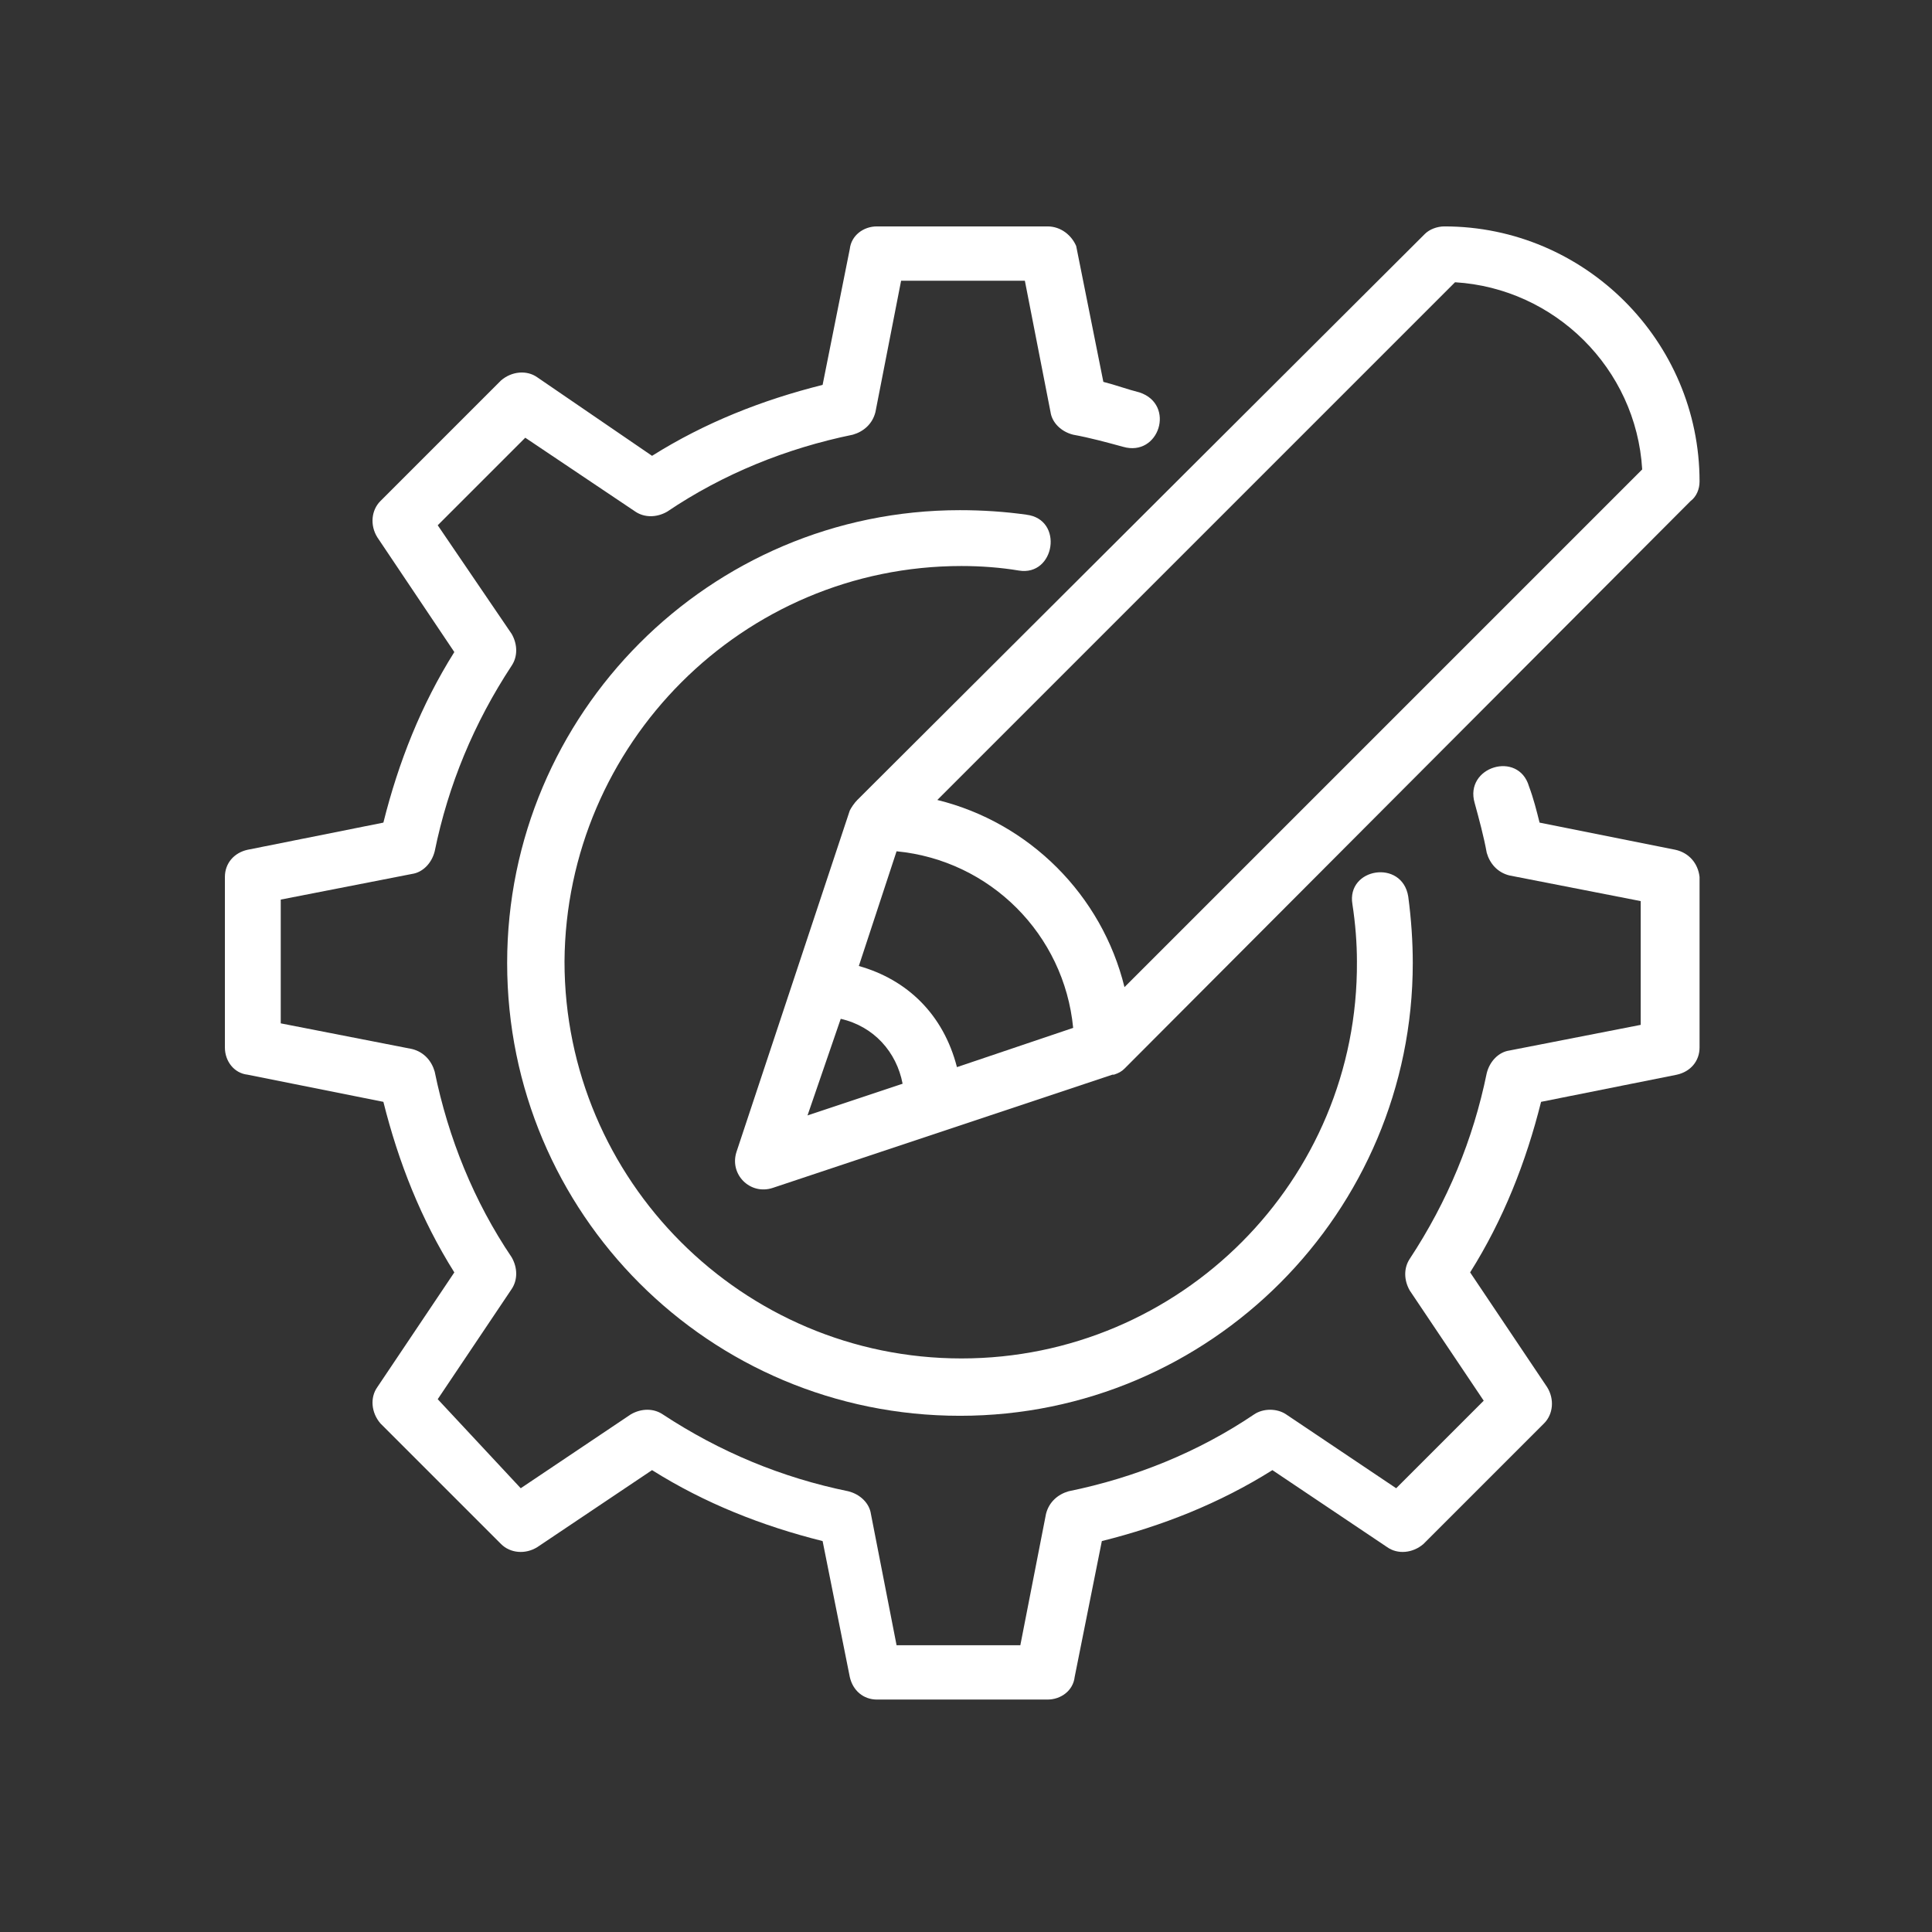<?xml version="1.0" encoding="UTF-8"?> <!-- Generator: Adobe Illustrator 25.2.1, SVG Export Plug-In . SVG Version: 6.00 Build 0) --> <svg xmlns="http://www.w3.org/2000/svg" xmlns:xlink="http://www.w3.org/1999/xlink" version="1.1" id="Layer_1" x="0px" y="0px" viewBox="0 0 128 128" style="enable-background:new 0 0 128 128;" xml:space="preserve"><rect x="0" y="0" width="128" height="128" fill="#333333" stroke="none"/> <style type="text/css"> .st0{fill:#FFFFFF;} </style> <g> <path class="st0" d="M63.7,37.5c1.3,0,2.6,0.1,3.8,0.3c2.4,0.4,3-3.4,0.5-3.7c-1.4-0.2-2.9-0.3-4.4-0.3c-16.6,0-30,13.5-30,30 c0,16.6,13.4,30,30,30c16.6,0,30-13.5,30-30c0-1.4-0.1-2.9-0.3-4.4c-0.4-2.5-4.1-1.9-3.7,0.5c0.2,1.3,0.3,2.6,0.3,3.8 C90,78.2,78.2,90,63.7,90c-14.5,0-26.3-11.8-26.3-26.3C37.5,49.3,49.2,37.5,63.7,37.5z"></path> <path class="st0" d="M111,56.3l-9-1.8c-0.2-0.8-0.4-1.6-0.7-2.4c-0.7-2.4-4.3-1.3-3.6,1.1c0.3,1.1,0.6,2.2,0.8,3.3 c0.2,0.7,0.7,1.3,1.5,1.5l8.7,1.7v8.2l-8.7,1.7c-0.7,0.1-1.3,0.7-1.5,1.5c-0.9,4.4-2.6,8.5-5.1,12.3c-0.4,0.6-0.4,1.4,0,2.1 l4.9,7.3l-5.8,5.8l-7.3-4.9c-0.6-0.4-1.5-0.4-2.1,0c-3.7,2.5-7.9,4.2-12.3,5.1c-0.7,0.2-1.3,0.7-1.5,1.5l-1.7,8.7h-8.2l-1.7-8.7 c-0.1-0.7-0.7-1.3-1.5-1.5c-4.4-0.9-8.5-2.6-12.3-5.1c-0.6-0.4-1.4-0.4-2.1,0l-7.3,4.9L29,92.7l4.9-7.3c0.4-0.6,0.4-1.4,0-2.1 c-2.5-3.7-4.2-7.9-5.1-12.3c-0.2-0.7-0.7-1.3-1.5-1.5l-8.7-1.7v-8.2l8.7-1.7c0.7-0.1,1.3-0.7,1.5-1.5c0.9-4.4,2.6-8.5,5.1-12.3 c0.4-0.6,0.4-1.4,0-2.1L29,34.8l5.8-5.8l7.3,4.9c0.6,0.4,1.4,0.4,2.1,0c3.7-2.5,7.9-4.2,12.3-5.1c0.7-0.2,1.3-0.7,1.5-1.5l1.7-8.7 h8.2l1.7,8.7c0.1,0.7,0.7,1.3,1.5,1.5c1.1,0.2,2.2,0.5,3.3,0.8c2.4,0.7,3.5-2.8,1.1-3.6c-0.8-0.2-1.6-0.5-2.4-0.7l-1.8-9 C71,15.6,70.3,15,69.4,15H58.1c-0.9,0-1.7,0.6-1.8,1.5l-1.8,9c-4,1-7.8,2.5-11.3,4.7L35.6,25c-0.7-0.5-1.7-0.4-2.4,0.2l-8,8 c-0.6,0.6-0.7,1.6-0.2,2.4l5.1,7.6c-2.2,3.5-3.7,7.3-4.7,11.3l-9,1.8c-0.9,0.2-1.5,0.9-1.5,1.8v11.3c0,0.9,0.6,1.7,1.5,1.8l9,1.8 c1,4,2.5,7.8,4.7,11.3L25,91.9c-0.5,0.7-0.4,1.7,0.2,2.4l8,8c0.6,0.6,1.6,0.7,2.4,0.2l7.6-5.1c3.5,2.2,7.3,3.7,11.3,4.7l1.8,9 c0.2,0.9,0.9,1.5,1.8,1.5h11.3c0.9,0,1.7-0.6,1.8-1.5l1.8-9c4-1,7.8-2.5,11.3-4.7l7.6,5.1c0.7,0.5,1.7,0.4,2.4-0.2l8-8 c0.6-0.6,0.7-1.6,0.2-2.4l-5.1-7.6c2.2-3.5,3.7-7.3,4.7-11.3l9-1.8c0.9-0.2,1.5-0.9,1.5-1.8V58.1C112.5,57.2,111.9,56.5,111,56.3 L111,56.3z"></path> <path class="st0" d="M56.3,53.7C56.3,53.7,56.3,53.7,56.3,53.7l-7.5,22.6c-0.5,1.5,0.9,2.9,2.4,2.4l22.5-7.5c0,0,0,0,0.1,0 c0.3-0.1,0.5-0.2,0.7-0.4L112,33.2c0.4-0.3,0.6-0.8,0.6-1.3c0-9.3-7.6-16.9-16.9-16.9c-0.5,0-1,0.2-1.3,0.5L56.8,53 C56.6,53.2,56.4,53.5,56.3,53.7L56.3,53.7z M71.1,68.1l-7.7,2.6c-0.9-3.5-3.3-5.8-6.5-6.7l2.5-7.6C65.6,57,70.5,61.9,71.1,68.1z M55.7,67.5c2.2,0.5,3.7,2.2,4.1,4.3l-6.3,2.1L55.7,67.5z M96.4,18.7c6.6,0.4,12,5.7,12.4,12.4L74.5,65.4 C73,59.3,68.2,54.5,62.1,53L96.4,18.7z"></path> </g> </svg> 
